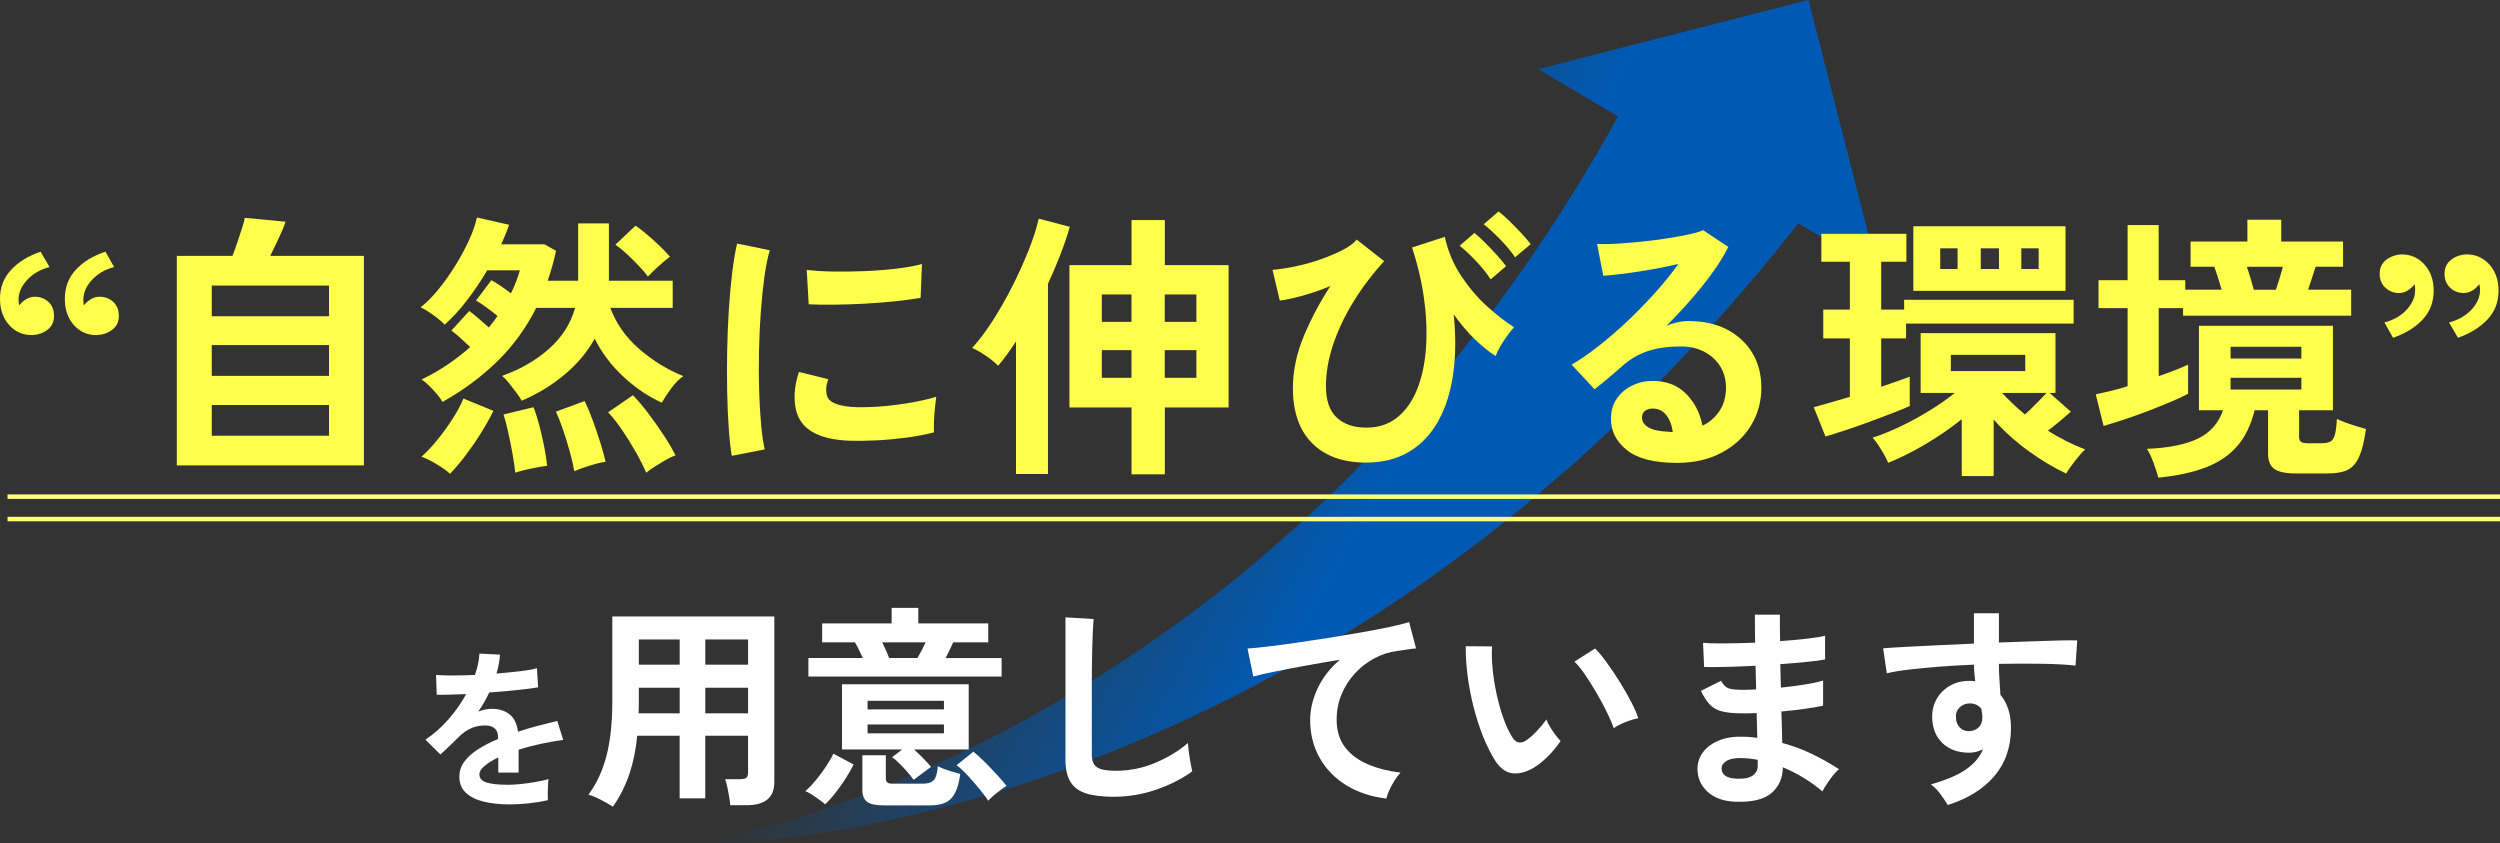 <?xml version="1.0" encoding="UTF-8"?>
<svg id="_レイヤー_2" data-name="レイヤー 2" xmlns="http://www.w3.org/2000/svg" xmlns:xlink="http://www.w3.org/1999/xlink" viewBox="0 0 557.68 188.08">
  <rect x="0" y="0" width="557.68" height="188.08" fill="#333333" stroke="none"/>
  <defs>
    <style>
      .cls-1 {
        fill: #ffff4b;
      }

      .cls-2 {
        fill: #fff;
      }

      .cls-3 {
        fill: url(#_名称未設定グラデーション_99);
      }

      .cls-4 {
        fill: #ffff78;
      }

      .cls-5 {
        fill: url(#_名称未設定グラデーション_99-2);
      }
    </style>
    <linearGradient id="_名称未設定グラデーション_99" data-name="名称未設定グラデーション 99" x1="208.28" y1="72.97" x2="346.69" y2="152.88" gradientUnits="userSpaceOnUse">
      <stop offset=".09" stop-color="#005ab4" stop-opacity="0"/>
      <stop offset=".66" stop-color="#005ab4"/>
    </linearGradient>
    <linearGradient id="_名称未設定グラデーション_99-2" data-name="名称未設定グラデーション 99" x1="277.48" y1="-47.01" x2="415.89" y2="32.9" xlink:href="#_名称未設定グラデーション_99"/>
  </defs>
  <g id="_レイヤー_3" data-name="レイヤー 3">
    <g>
      <path class="cls-3" d="M159.9,187.1c11.43-2.27,22.55-5.94,33.37-10.05,10.81-4.19,21.33-9,31.5-14.37,10.17-5.37,19.99-11.31,29.42-17.71,9.43-6.42,18.53-13.23,27.13-20.6,8.6-7.35,16.91-14.98,24.63-23.16l2.93-3.02c.97-1.02,1.89-2.08,2.83-3.12l5.62-6.24,5.39-6.44,2.68-3.21c.89-1.07,1.72-2.21,2.58-3.3,13.77-17.58,25.83-36.32,36.18-55.88l40.05,25.85c-15.07,19.7-31.8,38.07-49.98,54.67-1.14,1.04-2.24,2.1-3.4,3.11l-3.5,3.01-7,5.98-7.2,5.73c-1.2.95-2.38,1.92-3.61,2.84l-3.7,2.73c-9.76,7.38-20.01,14.05-30.42,20.31-10.41,6.27-21.2,11.84-32.15,16.89-10.96,5.03-22.15,9.47-33.52,13.23-11.36,3.77-22.9,6.87-34.53,9.27-11.65,2.33-23.37,4.13-35.2,4.49l-.08-.98Z"/>
      <polygon class="cls-5" points="343.1 15.41 418.85 60.3 403.42 0 343.1 15.41"/>
    </g>
  </g>
  <g id="_レイヤー_1-2" data-name="レイヤー 1">
    <g>
      <rect class="cls-4" x="1.68" y="110.29" width="556" height="1"/>
      <g>
        <path class="cls-1" d="M9.05,56.14l2,3.43c-2.08.54-3.75,1.51-5.02,2.9-1.27,1.39-1.9,2.86-1.9,4.4,0,.25.02.48.06.69.04.21.08.4.12.56.42-.58.94-1.05,1.56-1.4.62-.35,1.27-.53,1.93-.53,1.16,0,2.16.39,3,1.15.83.77,1.25,1.82,1.25,3.15s-.48,2.31-1.44,3.06c-.96.75-2.1,1.14-3.43,1.19-2.04.04-3.74-.7-5.12-2.21-1.37-1.52-2.06-3.48-2.06-5.9,0-2.54.83-4.69,2.5-6.46,1.66-1.77,3.85-3.11,6.55-4.02ZM23.52,56.14l1.93,3.43c-2.04.54-3.69,1.51-4.96,2.9-1.27,1.39-1.9,2.86-1.9,4.4,0,.25,0,.48.03.69.02.21.05.4.09.56.46-.58.99-1.05,1.59-1.4.6-.35,1.24-.53,1.9-.53,1.21,0,2.22.39,3.06,1.15.83.77,1.25,1.82,1.25,3.15s-.49,2.31-1.47,3.06c-.98.75-2.13,1.14-3.46,1.19-2.04.04-3.73-.7-5.09-2.21-1.35-1.52-2.03-3.48-2.03-5.9,0-2.54.82-4.69,2.46-6.46,1.64-1.77,3.84-3.11,6.58-4.02Z"/>
        <path class="cls-1" d="M39.44,103.81v-46.74h12.42c.37-.96.76-2.02,1.15-3.18.4-1.16.75-2.25,1.06-3.24s.49-1.69.53-2.06l9.11.87c-.25.79-.72,1.92-1.4,3.4-.69,1.48-1.36,2.88-2.03,4.21h20.9v46.74h-41.75ZM47.24,70.55h26.15v-6.86h-26.15v6.86ZM47.24,83.84h26.15v-6.86h-26.15v6.86ZM47.24,97.2h26.15v-6.86h-26.15v6.86Z"/>
        <path class="cls-1" d="M147.64,89.83c-3.04-1.37-5.9-3.31-8.58-5.8s-4.82-5.32-6.4-8.49c-1.66,3-3.9,5.67-6.71,8.02-2.81,2.35-6,4.3-9.58,5.83-.21-.42-.57-.98-1.09-1.68-.52-.71-1.07-1.42-1.65-2.15-.58-.73-1.12-1.3-1.62-1.72,4.08-1.46,7.56-3.46,10.45-6.02,2.89-2.56,4.84-5.61,5.83-9.14h-8.67c-2.29,4.53-5.19,8.52-8.71,11.95-3.52,3.43-7.58,6.44-12.2,9.02-.29-.54-.72-1.13-1.28-1.78-.56-.64-1.14-1.27-1.75-1.87-.6-.6-1.15-1.05-1.65-1.34,2.08-1,4.02-2.11,5.83-3.34,1.81-1.23,3.48-2.53,5.02-3.9-.67-.62-1.4-1.31-2.22-2.06-.81-.75-1.47-1.29-1.97-1.62l3.99-4.37c.54.37,1.24.94,2.09,1.68.85.75,1.61,1.42,2.28,2,.33-.42.67-.84,1-1.28.33-.44.64-.86.94-1.28-.71-.58-1.54-1.23-2.5-1.93-.96-.71-1.73-1.21-2.31-1.5l3.43-4.56c.58.29,1.29.73,2.12,1.31.83.58,1.58,1.12,2.25,1.62.42-.83.79-1.67,1.12-2.53.33-.85.62-1.72.87-2.59h-7.3c-1.37,2.33-2.88,4.57-4.52,6.71-1.64,2.14-3.3,3.94-4.96,5.4-.58-.62-1.4-1.32-2.46-2.09-1.06-.77-2.03-1.36-2.9-1.78,1.33-1.04,2.66-2.38,3.99-4.02,1.33-1.64,2.59-3.42,3.78-5.34,1.19-1.91,2.2-3.81,3.06-5.68.85-1.87,1.42-3.54,1.72-4.99l7.18,1.62c-.21.67-.47,1.36-.78,2.09-.31.73-.63,1.49-.97,2.28h9.67l2.56,1.44c-.25,1.17-.53,2.3-.84,3.4-.31,1.1-.66,2.2-1.03,3.28h6.8v-12.79h6.86v12.79h14.23v6.05h-13.92c1.33,3.54,3.48,6.59,6.46,9.17,2.97,2.58,6.25,4.6,9.83,6.05-.92.62-1.81,1.53-2.68,2.71s-1.58,2.26-2.12,3.21ZM100.4,105.68c-.75-.67-1.76-1.38-3.03-2.15-1.27-.77-2.38-1.32-3.34-1.65,1.12-1,2.29-2.24,3.49-3.71,1.21-1.48,2.34-3.04,3.4-4.68,1.06-1.64,1.88-3.17,2.46-4.59l6.68,2.75c-.79,1.62-1.73,3.3-2.81,5.02-1.08,1.73-2.22,3.37-3.4,4.93s-2.34,2.92-3.46,4.09ZM114.94,105.44c-.12-1.21-.33-2.62-.62-4.24-.29-1.62-.61-3.23-.97-4.84-.35-1.6-.7-2.9-1.03-3.9l6.68-1.62c.42,1,.83,2.28,1.25,3.84.42,1.56.79,3.17,1.12,4.84.33,1.67.56,3.12.69,4.37-.92.12-2.09.33-3.53.62-1.44.29-2.63.6-3.59.94ZM128.11,105.12c-.21-1.25-.55-2.74-1.03-4.46-.48-1.73-1-3.4-1.56-5.02-.56-1.62-1.07-2.89-1.53-3.81l6.43-2.37c.62,1.29,1.24,2.76,1.84,4.4.6,1.64,1.15,3.27,1.65,4.87.5,1.6.89,3.03,1.19,4.27-.62.08-1.38.25-2.28.5-.9.25-1.77.52-2.62.81-.85.29-1.55.56-2.09.81ZM144.14,105.44c-.54-1.29-1.29-2.79-2.25-4.49-.96-1.71-1.99-3.37-3.09-4.99-1.1-1.62-2.15-2.95-3.15-3.99l5.55-3.81c1.12,1.17,2.29,2.55,3.49,4.15,1.21,1.6,2.35,3.22,3.43,4.87,1.08,1.64,1.93,3.11,2.56,4.4-.62.21-1.35.55-2.18,1.03-.83.48-1.64.97-2.43,1.47-.79.5-1.44.96-1.93,1.37ZM144.52,61.69c-.5-.71-1.18-1.51-2.03-2.4-.85-.89-1.74-1.77-2.65-2.62-.92-.85-1.77-1.55-2.56-2.09l4.49-4.24c.75.5,1.6,1.15,2.56,1.97.96.81,1.9,1.66,2.84,2.56s1.69,1.7,2.28,2.4c-.71.5-1.56,1.21-2.56,2.12-1,.92-1.79,1.69-2.37,2.31Z"/>
        <path class="cls-1" d="M163.24,101.69c-.29-1.71-.52-3.8-.69-6.27-.17-2.47-.28-5.18-.34-8.11-.06-2.93-.06-5.96,0-9.08.06-3.12.19-6.17.37-9.14.19-2.97.44-5.73.75-8.27.31-2.54.68-4.7,1.09-6.49l7.3,1.5c-.46,1.5-.85,3.44-1.19,5.83-.33,2.39-.6,5.01-.81,7.86-.21,2.85-.34,5.77-.41,8.77-.06,3-.05,5.91.03,8.74.08,2.83.23,5.39.44,7.67.21,2.29.48,4.14.81,5.55l-7.36,1.44ZM189.76,98.32c-7.2-.21-11.27-2.56-12.23-7.05-.25-1.12-.33-2.37-.25-3.74.08-1.37.4-2.89.94-4.56l6.55,1.62c-.29.79-.45,1.5-.47,2.12-.02.62.05,1.19.22,1.69.54,1.5,2.75,2.31,6.61,2.43,1.87.04,3.88-.03,6.02-.22,2.14-.19,4.24-.47,6.3-.84,2.06-.37,3.86-.79,5.4-1.25-.08.58-.18,1.37-.28,2.37-.1,1-.18,2.01-.22,3.03-.04,1.02-.04,1.86,0,2.53-1.96.5-4.05.9-6.27,1.19-2.23.29-4.41.49-6.55.59-2.14.1-4.07.14-5.77.09ZM180.4,67.87l-.44-7.67c1.58.21,3.52.33,5.8.37,2.29.04,4.67.01,7.15-.09,2.47-.1,4.85-.29,7.11-.56,2.27-.27,4.15-.61,5.65-1.03l-.31,7.55c-1.66.29-3.6.55-5.8.78-2.21.23-4.48.41-6.83.53-2.35.12-4.6.2-6.74.22-2.14.02-4,0-5.58-.09Z"/>
        <path class="cls-1" d="M226.64,105.75v-29.58c-1.41,2.16-2.75,3.97-3.99,5.43-.62-.67-1.51-1.39-2.65-2.18-1.14-.79-2.19-1.39-3.15-1.81,1.5-1.62,3.02-3.63,4.56-6.02,1.54-2.39,3-4.96,4.4-7.71,1.39-2.75,2.61-5.44,3.65-8.08,1.04-2.64,1.79-4.98,2.25-7.02l6.93,1.81c-.54,1.91-1.23,3.95-2.06,6.11-.83,2.16-1.77,4.37-2.81,6.61v42.43h-7.11ZM252.41,105.81v-14.91h-13.85v-31.76h13.85v-10.05h7.43v10.05h14.23v31.76h-14.23v14.91h-7.43ZM245.79,71.8h6.61v-6.12h-6.61v6.12ZM245.79,84.28h6.61v-6.18h-6.61v6.18ZM259.83,71.8h7.05v-6.12h-7.05v6.12ZM259.83,84.28h7.05v-6.18h-7.05v6.18Z"/>
        <path class="cls-1" d="M304.76,103.19c-5.16,0-9.17-1.43-12.04-4.31-2.87-2.87-4.31-6.97-4.31-12.29,0-3.87.82-7.76,2.46-11.67,1.64-3.91,3.61-7.61,5.9-11.11-2,.83-3.99,1.53-5.99,2.09-2,.56-3.77.95-5.3,1.15l-1.62-6.86c1.54-.12,3.25-.38,5.15-.78,1.89-.39,3.75-.91,5.58-1.56,1.83-.64,3.47-1.34,4.93-2.09,1.46-.75,2.5-1.52,3.12-2.31l6.12,4.8c-2.58,2.83-4.85,5.82-6.8,8.99-1.96,3.16-3.47,6.36-4.56,9.58-1.08,3.22-1.62,6.33-1.62,9.33,0,3.16.8,5.49,2.4,6.99,1.6,1.5,3.8,2.25,6.58,2.25s4.93-.73,6.8-2.18,3.35-3.47,4.43-6.05c1.08-2.58,1.77-5.56,2.06-8.96.29-3.39.19-7.05-.31-10.98-.5-3.93-1.42-7.93-2.75-12.01l7.3-2.37c.71,3.2,1.93,6.12,3.68,8.74,1.75,2.62,3.68,4.89,5.8,6.8,2.12,1.91,4.12,3.45,5.99,4.62-.46.46-.97,1.08-1.53,1.87-.56.79-1.08,1.59-1.56,2.4-.48.81-.82,1.53-1.03,2.15-1.42-.87-2.93-2.09-4.56-3.65-1.62-1.56-3.22-3.44-4.81-5.65.5,4.74.47,9.13-.09,13.17-.56,4.04-1.65,7.54-3.28,10.51-1.62,2.97-3.79,5.28-6.49,6.93-2.7,1.64-5.93,2.46-9.67,2.46ZM332.53,62.32c-.83-1.29-1.92-2.65-3.28-4.09-1.35-1.44-2.57-2.57-3.65-3.4l3.31-2.87c.62.5,1.39,1.21,2.31,2.12.91.92,1.82,1.86,2.71,2.84.89.98,1.57,1.8,2.03,2.46l-3.43,2.93ZM337.96,57.39c-.83-1.25-1.93-2.58-3.31-3.99-1.37-1.41-2.6-2.54-3.68-3.37l3.31-2.87c.62.46,1.4,1.15,2.34,2.06.94.92,1.85,1.85,2.75,2.81.89.96,1.59,1.77,2.09,2.43l-3.49,2.93Z"/>
        <path class="cls-1" d="M373.96,103.25c-4.99,0-8.67-.95-11.04-2.84-2.37-1.89-3.56-4.21-3.56-6.96,0-1.79.44-3.31,1.31-4.55s2.02-2.22,3.43-2.9c1.41-.69,2.93-1.03,4.56-1.03,3.08,0,5.56.96,7.46,2.87,1.89,1.91,3.11,4.29,3.65,7.11,1.54-.71,2.8-1.79,3.78-3.25.98-1.46,1.47-3.2,1.47-5.24,0-1.75-.42-3.31-1.25-4.68-.83-1.37-2.01-2.46-3.53-3.28-1.52-.81-3.28-1.22-5.27-1.22-2.79,0-5.21.33-7.27,1-2.06.67-3.92,1.73-5.58,3.18-.75.67-1.74,1.52-2.96,2.56-1.23,1.04-2.38,1.98-3.46,2.81l-5.12-5.49c1.87-1.08,3.87-2.45,5.99-4.12,2.12-1.66,4.26-3.51,6.43-5.55,2.16-2.04,4.22-4.15,6.18-6.33,1.95-2.18,3.7-4.34,5.24-6.46-1.79.42-3.73.81-5.83,1.19-2.1.37-4.12.69-6.05.94-1.93.25-3.57.42-4.9.5l-1.37-7.11c1.12.08,2.53.07,4.21-.03,1.69-.1,3.5-.25,5.46-.44,1.96-.19,3.86-.43,5.71-.72,1.85-.29,3.51-.59,4.99-.9,1.48-.31,2.57-.63,3.28-.97l5.62,3.74c-1.41,2.79-3.36,5.71-5.83,8.77-2.48,3.06-5.13,6-7.96,8.83.71-.33,1.5-.59,2.37-.78.87-.19,1.73-.28,2.56-.28,3.29,0,6.14.62,8.55,1.87,2.41,1.25,4.29,2.99,5.65,5.21,1.35,2.23,2.03,4.82,2.03,7.77,0,3.12-.78,5.95-2.34,8.49-1.56,2.54-3.75,4.55-6.58,6.05-2.83,1.5-6.16,2.25-9.98,2.25ZM373.15,96.39c-.21-1.58-.7-2.85-1.47-3.81-.77-.96-1.78-1.44-3.03-1.44-.67,0-1.23.17-1.68.5-.46.33-.69.83-.69,1.5,0,.87.47,1.6,1.4,2.18.94.58,2.51.92,4.71,1,.12.04.25.06.37.06h.37Z"/>
        <path class="cls-1" d="M407.22,97.39l-2.62-6.55c.96-.25,2.14-.58,3.56-1,1.41-.42,2.91-.85,4.49-1.31v-13.04h-5.93v-6.43h5.93v-10.67h-6.36v-6.24h18.97v6.24h-5.62v10.67h5.12v-2.18h37.81v5.3h-37.38v3.31h-5.55v10.79c1.25-.42,2.42-.82,3.53-1.22,1.1-.39,2.05-.74,2.84-1.03v6.55c-1.04.46-2.36,1-3.96,1.62-1.6.62-3.31,1.27-5.12,1.93-1.81.67-3.57,1.28-5.27,1.84-1.71.56-3.18,1.03-4.43,1.4ZM437.61,106.18v-12.67c-2.54,2.04-5.26,3.91-8.17,5.62-2.91,1.71-5.66,3.08-8.24,4.12-.17-.46-.46-1.05-.87-1.78-.42-.73-.86-1.46-1.34-2.18-.48-.73-.9-1.28-1.28-1.65,1.83-.58,3.85-1.39,6.05-2.43,2.2-1.04,4.38-2.22,6.52-3.53,2.14-1.31,4.07-2.65,5.77-4.02h-7.61v-13.35h30.08v13.35h-1.31l4.74,4.18c-.67.58-1.46,1.26-2.37,2.03-.92.77-1.83,1.51-2.75,2.21,1.33.83,2.69,1.6,4.09,2.31,1.39.71,2.8,1.33,4.21,1.87-.71.67-1.48,1.54-2.31,2.62-.83,1.08-1.48,2-1.93,2.75-2.75-1.29-5.54-2.96-8.39-5.02-2.85-2.06-5.44-4.4-7.77-7.02v12.6h-7.11ZM426.81,64.88v-14.41h33.95v14.41h-33.95ZM432.81,60.01h3.87v-4.62h-3.87v4.62ZM435.18,82.78h16.6v-3.62h-16.6v3.62ZM441.85,60.01h4.06v-4.62h-4.06v4.62ZM451.71,92.46c.83-.75,1.67-1.56,2.53-2.43.85-.87,1.61-1.66,2.28-2.37h-9.92c.79.83,1.61,1.65,2.46,2.46.85.81,1.74,1.59,2.65,2.34ZM450.9,60.01h3.87v-4.62h-3.87v4.62Z"/>
        <path class="cls-1" d="M469.25,95.01l-1.75-7.05c1-.21,2.11-.46,3.34-.75,1.23-.29,2.49-.64,3.77-1.06v-17.41h-6.49v-6.24h6.49v-12.29h6.93v12.29h5.93v2.12h8.11c-.21-.75-.47-1.61-.78-2.59-.31-.98-.59-1.82-.84-2.53h-5.3v-5.62h12.67v-4.87h7.55v4.87h13.79v5.62h-6.12c-.21.67-.48,1.5-.81,2.5-.33,1-.62,1.87-.87,2.62h9.61v5.8h-37.5v-1.68h-5.43v15.16c1.33-.46,2.56-.9,3.68-1.34,1.12-.44,2.08-.84,2.87-1.22v6.49c-1,.54-2.29,1.15-3.87,1.81-1.58.67-3.27,1.34-5.05,2.03-1.79.69-3.56,1.32-5.3,1.9-1.75.58-3.29,1.06-4.62,1.44ZM481.48,106.56c-.25-.87-.6-1.96-1.06-3.25-.46-1.29-.96-2.35-1.5-3.18,4.91-.21,8.71-.98,11.42-2.31,2.7-1.33,4.56-3.43,5.55-6.3h-5.37v-18.84h29.89v18.84h-7.55v5.87c0,.54.13.93.41,1.15.27.23.84.34,1.72.34h2.75c.87,0,1.55-.11,2.03-.34.48-.23.83-.74,1.06-1.53.23-.79.38-1.98.47-3.56.5.25,1.14.52,1.93.81.79.29,1.6.56,2.43.81.83.25,1.54.46,2.12.62-.37,2.7-.88,4.77-1.53,6.21-.65,1.44-1.51,2.41-2.59,2.93-1.08.52-2.54.78-4.37.78h-7.18c-2.25,0-3.84-.33-4.77-1-.94-.67-1.4-1.81-1.4-3.43v-9.67h-3c-.79,3.24-2.07,5.9-3.84,7.96-1.77,2.06-4.1,3.65-6.99,4.77-2.89,1.12-6.44,1.89-10.64,2.31ZM497.58,79.98h15.79v-2.62h-15.79v2.62ZM497.58,86.9h15.79v-2.62h-15.79v2.62ZM502.76,64.63h4.93c.25-.75.53-1.62.84-2.62.31-1,.55-1.83.72-2.5h-8.05c.25.67.52,1.5.81,2.5.29,1,.54,1.87.75,2.62Z"/>
        <path class="cls-1" d="M533.83,75.36l-1.94-3.43c2.08-.54,3.74-1.5,4.99-2.87,1.25-1.37,1.87-2.83,1.87-4.37,0-.29-.01-.54-.03-.75-.02-.21-.05-.4-.09-.56-.42.58-.94,1.06-1.56,1.43-.62.38-1.27.56-1.93.56-1.17,0-2.18-.4-3.03-1.19-.85-.79-1.28-1.83-1.28-3.12s.5-2.37,1.5-3.12,2.14-1.14,3.43-1.19c2.04,0,3.73.76,5.09,2.28s2.03,3.46,2.03,5.83c0,2.54-.82,4.68-2.46,6.43-1.64,1.75-3.84,3.1-6.58,4.06ZM548.31,75.36l-2-3.43c2.08-.54,3.75-1.5,5.02-2.87,1.27-1.37,1.9-2.83,1.9-4.37,0-.29-.02-.54-.06-.75-.04-.21-.08-.4-.12-.56-.42.58-.93,1.06-1.53,1.43-.6.38-1.26.56-1.96.56-1.17,0-2.16-.4-3-1.19-.83-.79-1.25-1.83-1.25-3.12s.49-2.37,1.47-3.12c.98-.75,2.13-1.14,3.46-1.19,2.04,0,3.73.76,5.09,2.28s2.03,3.46,2.03,5.83c0,2.54-.83,4.68-2.5,6.43-1.66,1.75-3.85,3.1-6.55,4.06Z"/>
        <path class="cls-2" d="M113.6,179.44c-2.1,0-3.99-.21-5.68-.61-1.69-.41-3.02-1.07-3.99-1.98-.97-.91-1.46-2.11-1.46-3.59,0-1.23.37-2.35,1.11-3.36.74-1.01,1.77-1.93,3.07-2.77,1.31-.83,2.79-1.59,4.45-2.28v-.31c0-.9-.22-1.55-.67-1.98-.45-.42-1.02-.66-1.71-.71-1.18-.08-2.3.09-3.38.5-1.08.41-2.14,1.15-3.19,2.23-.31.31-.7.7-1.19,1.17-.49.47-.97.94-1.46,1.4s-.91.84-1.27,1.15l-3.34-3.3c1.79-1.18,3.48-2.66,5.07-4.45,1.59-1.79,2.93-3.7,4.03-5.72-1.43.05-2.74.1-3.92.13-1.18.04-2.06.04-2.65.02l-.15-4.42c.87.08,2.08.12,3.63.12s3.23-.04,5.05-.12c.59-1.69.92-3.28,1-4.76l4.57.23c-.08,1.36-.33,2.77-.77,4.22,1.89-.15,3.65-.33,5.28-.52,1.63-.19,2.87-.42,3.74-.67l.27,4.26c-.72.13-1.65.26-2.8.4-1.15.14-2.43.28-3.82.4-1.4.13-2.82.24-4.28.35-.33.72-.71,1.44-1.13,2.17-.42.73-.86,1.43-1.32,2.09,1.02-.41,2.06-.61,3.11-.61,1.51,0,2.78.4,3.82,1.19,1.04.79,1.68,2.1,1.94,3.92,1.43-.49,2.9-.93,4.4-1.32s2.95-.76,4.36-1.09l1.31,4.22c-1.79.26-3.53.57-5.22.94-1.69.37-3.26.79-4.72,1.25v5.11h-4.53v-3.38c-1.28.61-2.3,1.25-3.07,1.9-.77.65-1.15,1.27-1.15,1.86,0,.87.52,1.48,1.57,1.82,1.05.35,2.65.52,4.8.52.87,0,1.85-.06,2.94-.17,1.09-.12,2.18-.27,3.26-.46,1.09-.19,2.04-.4,2.86-.63-.05.33-.1.81-.13,1.44-.04.63-.06,1.25-.06,1.86s.01,1.08.04,1.38c-1.25.31-2.66.54-4.22.71-1.56.17-3.02.25-4.38.25Z"/>
        <path class="cls-2" d="M136.74,179.95c-.8-.51-1.71-1.03-2.74-1.56-1.02-.53-1.94-.9-2.74-1.13,1.79-2.37,3.13-5.23,4.01-8.59.88-3.36,1.32-7.41,1.32-12.14v-19.01h36.14v36.96c0,3.42-2.06,5.14-6.19,5.14h-3.65c-.03-.54-.11-1.18-.24-1.92-.13-.74-.26-1.46-.41-2.16-.14-.7-.31-1.28-.5-1.73h3.36c.67,0,1.14-.1,1.39-.31.26-.21.38-.65.38-1.32v-8.06h-9.55v13.97h-5.71v-13.97h-9.46c-.32,3.2-.91,6.07-1.78,8.62-.86,2.54-2.08,4.95-3.65,7.22ZM142.45,159.12h9.17v-5.71h-9.12v4.42c0,.42-.02.85-.05,1.3ZM142.5,148.27h9.12v-5.62h-9.12v5.62ZM157.33,148.27h9.55v-5.62h-9.55v5.62ZM157.33,159.12h9.55v-5.71h-9.55v5.71Z"/>
        <path class="cls-2" d="M184.07,179.42c-.35-.32-.81-.68-1.37-1.08-.56-.4-1.11-.78-1.66-1.13-.54-.35-1.01-.59-1.39-.72.8-.7,1.59-1.54,2.38-2.5.78-.96,1.52-1.95,2.21-2.98.69-1.02,1.24-1.98,1.66-2.88l4.51,2.4c-.45.96-1.04,2.01-1.78,3.14-.74,1.14-1.5,2.22-2.3,3.24-.8,1.02-1.55,1.86-2.26,2.5ZM180.33,150.91v-4.13h12.14c-.29-.64-.59-1.28-.91-1.92-.32-.64-.61-1.17-.86-1.58h-7.3v-4.22h15.5v-3.46h5.95v3.46h15.6v4.22h-7.82c-.19.45-.44.98-.74,1.61-.3.62-.62,1.26-.94,1.9h12.48v4.13h-43.1ZM203.8,173.95c-.35-.51-.81-1.09-1.37-1.73-.56-.64-1.14-1.26-1.75-1.87-.61-.61-1.17-1.09-1.68-1.44l2.26-1.73h-13.44v-14.54h28.27v14.54h-12.19c.7.64,1.41,1.32,2.11,2.04.7.72,1.26,1.34,1.68,1.85l-3.89,2.88ZM197.13,179.66c-1.76,0-2.99-.26-3.7-.79-.7-.53-1.06-1.42-1.06-2.66v-7.73h5.23v5.14c0,.42.1.72.31.91.21.19.63.29,1.27.29h6.67c1.12,0,1.93-.26,2.42-.77.5-.51.81-1.55.94-3.12.35.19.83.4,1.44.62.61.22,1.24.43,1.9.62.66.19,1.21.35,1.66.48-.26,1.86-.66,3.29-1.2,4.3-.54,1.01-1.26,1.71-2.16,2.11-.9.4-2.03.6-3.41.6h-10.32ZM193.53,158.25h17.04v-1.92h-17.04v1.92ZM193.53,163.58h17.04v-1.97h-17.04v1.97ZM198.33,146.78h6.34c.26-.45.55-.99.89-1.63.34-.64.65-1.26.94-1.87h-9.7c.29.61.58,1.23.86,1.87.29.64.51,1.18.67,1.63ZM220.45,178.61c-.42-.64-1.03-1.46-1.85-2.47-.82-1.01-1.69-2.02-2.62-3.02-.93-1.01-1.79-1.82-2.59-2.42l3.74-3.02c.74.58,1.58,1.34,2.52,2.28.94.94,1.86,1.9,2.76,2.88.9.98,1.6,1.8,2.11,2.47-.38.22-.85.54-1.39.96-.54.42-1.06.83-1.54,1.25-.48.42-.86.78-1.15,1.1Z"/>
        <path class="cls-2" d="M248.44,177.74c-2.56,0-4.63-.26-6.22-.77-1.58-.51-2.74-1.38-3.46-2.59-.72-1.22-1.08-2.86-1.08-4.94v-31.73l6.29.38c-.06.54-.13,1.46-.19,2.74-.06,1.28-.11,2.66-.14,4.13-.03,1.18-.06,2.48-.07,3.89-.02,1.41-.02,2.96-.02,4.66v14.78c0,1.41.39,2.37,1.18,2.88.78.51,2.15.77,4.1.77,3.14,0,6.1-.59,8.9-1.78,2.8-1.18,5.22-2.66,7.27-4.42.03.61.1,1.34.22,2.18.11.85.24,1.65.38,2.4.14.75.26,1.34.36,1.75-2.3,1.66-4.98,3.02-8.04,4.08-3.06,1.06-6.22,1.58-9.48,1.58Z"/>
        <path class="cls-2" d="M309.25,178.13c-3.33-.38-6.27-1.35-8.83-2.9-2.56-1.55-4.56-3.58-6-6.1-1.44-2.51-2.16-5.37-2.16-8.57,0-2.3.56-4.65,1.68-7.03,1.12-2.38,2.77-4.5,4.94-6.36-2.56.42-5.1.86-7.63,1.32-2.53.46-4.82.9-6.89,1.32s-3.66.78-4.78,1.1l-1.3-6.24c1.06-.06,2.52-.21,4.39-.43,1.87-.22,3.98-.5,6.34-.84s4.78-.7,7.3-1.1c2.51-.4,4.94-.81,7.3-1.22,2.35-.42,4.46-.82,6.34-1.22,1.87-.4,3.34-.76,4.39-1.08l1.54,5.86c-.48.03-1.08.1-1.8.22-.72.11-1.54.23-2.47.36-1.73.22-3.4.77-5.02,1.63-1.62.86-3.06,1.98-4.32,3.34-1.26,1.36-2.26,2.92-3,4.68-.74,1.76-1.1,3.66-1.1,5.71,0,2.43.62,4.46,1.87,6.1s2.95,2.9,5.11,3.82c2.16.91,4.58,1.53,7.27,1.85-.48.51-.94,1.13-1.39,1.85-.45.72-.83,1.44-1.15,2.16-.32.72-.53,1.32-.62,1.8Z"/>
        <path class="cls-2" d="M341.85,171.41c-1.6.9-3.1,1.26-4.51,1.08-1.41-.18-2.66-1.08-3.74-2.71-.99-1.54-1.9-3.34-2.74-5.42-.83-2.08-1.54-4.29-2.14-6.62-.59-2.34-1.04-4.67-1.34-7.01-.3-2.34-.44-4.53-.41-6.58l5.86.05c-.1,1.57-.05,3.28.14,5.14.19,1.86.5,3.73.91,5.62.42,1.89.91,3.64,1.49,5.26.58,1.62,1.2,2.97,1.87,4.06.45.77.94,1.21,1.46,1.32.53.11,1.1-.02,1.7-.41.77-.51,1.58-1.22,2.42-2.11.85-.9,1.56-1.76,2.14-2.59.16.48.42,1.02.79,1.63.37.61.77,1.2,1.2,1.78.43.58.82,1.04,1.18,1.39-.86,1.28-1.85,2.46-2.95,3.55s-2.22,1.95-3.34,2.59ZM359.99,162.43c-.32-.93-.82-2.08-1.49-3.46s-1.44-2.81-2.3-4.3c-.86-1.49-1.73-2.86-2.59-4.13-.86-1.26-1.66-2.25-2.4-2.95l4.61-2.93c.8.8,1.69,1.87,2.66,3.22.98,1.34,1.94,2.78,2.88,4.3.94,1.52,1.78,2.99,2.52,4.42.74,1.42,1.26,2.63,1.58,3.62-.99.19-1.99.5-3,.91-1.01.42-1.83.85-2.47,1.3Z"/>
        <path class="cls-2" d="M387.21,178.85c-2.72-.1-4.83-.85-6.34-2.26-1.5-1.41-2.24-3.15-2.21-5.23.03-1.38.48-2.61,1.34-3.7.86-1.09,2.06-1.94,3.6-2.54,1.54-.61,3.31-.86,5.33-.77.54,0,1.06.02,1.56.07.5.05,1,.1,1.51.17l-.14-5.52c-.54.03-1.1.05-1.66.05h-1.66c-1.92,0-3.43-.15-4.54-.46-1.1-.3-1.98-.82-2.64-1.54-.66-.72-1.3-1.72-1.94-3l4.51-2.26c.45.86.98,1.42,1.58,1.66.61.24,1.65.36,3.12.36.48,0,.98,0,1.51-.02.53-.02,1.06-.04,1.61-.07-.03-.86-.06-1.74-.07-2.64-.02-.9-.04-1.78-.07-2.64-2.34.13-4.54.22-6.62.26-2.08.05-3.7.06-4.85.02l-.24-5.38c1.12.1,2.74.14,4.85.12,2.11-.02,4.37-.07,6.77-.17-.03-1.15-.05-2.26-.05-3.31v-2.93h5.57v2.78c0,.99.02,2.03.05,3.12,2.18-.16,4.18-.34,6-.55,1.82-.21,3.17-.42,4.03-.65v5.28c-.86.19-2.2.38-4.01.55-1.81.18-3.8.34-5.98.5.03.86.06,1.74.07,2.62.02.88.04,1.75.07,2.62,1.89-.19,3.68-.42,5.38-.7,1.7-.27,3.04-.57,4.03-.89v5.62c-1.18.26-2.58.5-4.2.72-1.62.22-3.32.42-5.11.58.06,1.28.1,2.51.12,3.7.02,1.18.04,2.29.07,3.31,2.37.64,4.61,1.47,6.72,2.5,2.11,1.02,4.1,2.14,5.95,3.36-.42.32-.87.79-1.37,1.42-.5.62-.95,1.26-1.37,1.9-.42.64-.74,1.18-.96,1.63-2.69-2.27-5.63-4.06-8.83-5.38-.03,2.4-.87,4.31-2.52,5.74-1.65,1.42-4.31,2.07-7.99,1.94ZM387.4,173.71c1.66.06,2.86-.18,3.6-.72.74-.54,1.1-1.26,1.1-2.16v-1.34c-.67-.13-1.34-.22-1.99-.29-.66-.06-1.3-.1-1.94-.1-1.34,0-2.37.22-3.07.67-.7.45-1.06.99-1.06,1.63,0,1.44,1.12,2.21,3.36,2.3Z"/>
        <path class="cls-2" d="M434.49,179.57c-.38-.64-.9-1.41-1.54-2.3-.64-.9-1.38-1.66-2.21-2.3,3.39-.96,6-2.07,7.82-3.34,1.82-1.26,3.09-2.76,3.79-4.49-1.02.51-2.05.77-3.07.77-2.43,0-4.39-.69-5.88-2.06-1.49-1.38-2.28-3.23-2.38-5.57-.06-1.6.26-3.03.96-4.3.7-1.26,1.7-2.26,2.98-3,1.28-.74,2.74-1.1,4.37-1.1.26,0,.48,0,.67.02.19.02.4.04.62.07-.06-.58-.13-1.17-.19-1.78-.06-.61-.1-1.25-.1-1.92-2.59.1-5.12.24-7.58.43-2.46.19-4.72.41-6.77.65-2.05.24-3.74.52-5.09.84l-.82-5.57c1.15-.1,2.77-.2,4.85-.31,2.08-.11,4.46-.23,7.13-.36,2.67-.13,5.43-.26,8.28-.38v-6.77h5.57v6.53c2.5-.1,4.88-.18,7.15-.26,2.27-.08,4.3-.14,6.1-.19,1.79-.05,3.2-.06,4.22-.02l-.38,5.62c-1.86-.22-4.31-.36-7.37-.41-3.06-.05-6.3-.04-9.72.02,0,1.15.04,2.32.12,3.5.08,1.18.15,2.32.22,3.41,1.57,1.86,2.35,4.32,2.35,7.39,0,4.26-1.23,7.83-3.7,10.73-2.46,2.9-5.94,5.05-10.42,6.46ZM439.33,163.1c.9-.06,1.6-.37,2.11-.91.51-.54.77-1.25.77-2.11,0-.29-.02-.6-.07-.94-.05-.34-.1-.7-.17-1.08-.67-.77-1.52-1.15-2.54-1.15-.9,0-1.65.29-2.26.86-.61.58-.9,1.31-.86,2.21,0,.93.28,1.69.84,2.28.56.59,1.29.87,2.18.84Z"/>
      </g>
      <rect class="cls-4" x="1.68" y="115.29" width="556" height="1"/>
    </g>
  </g>
</svg>